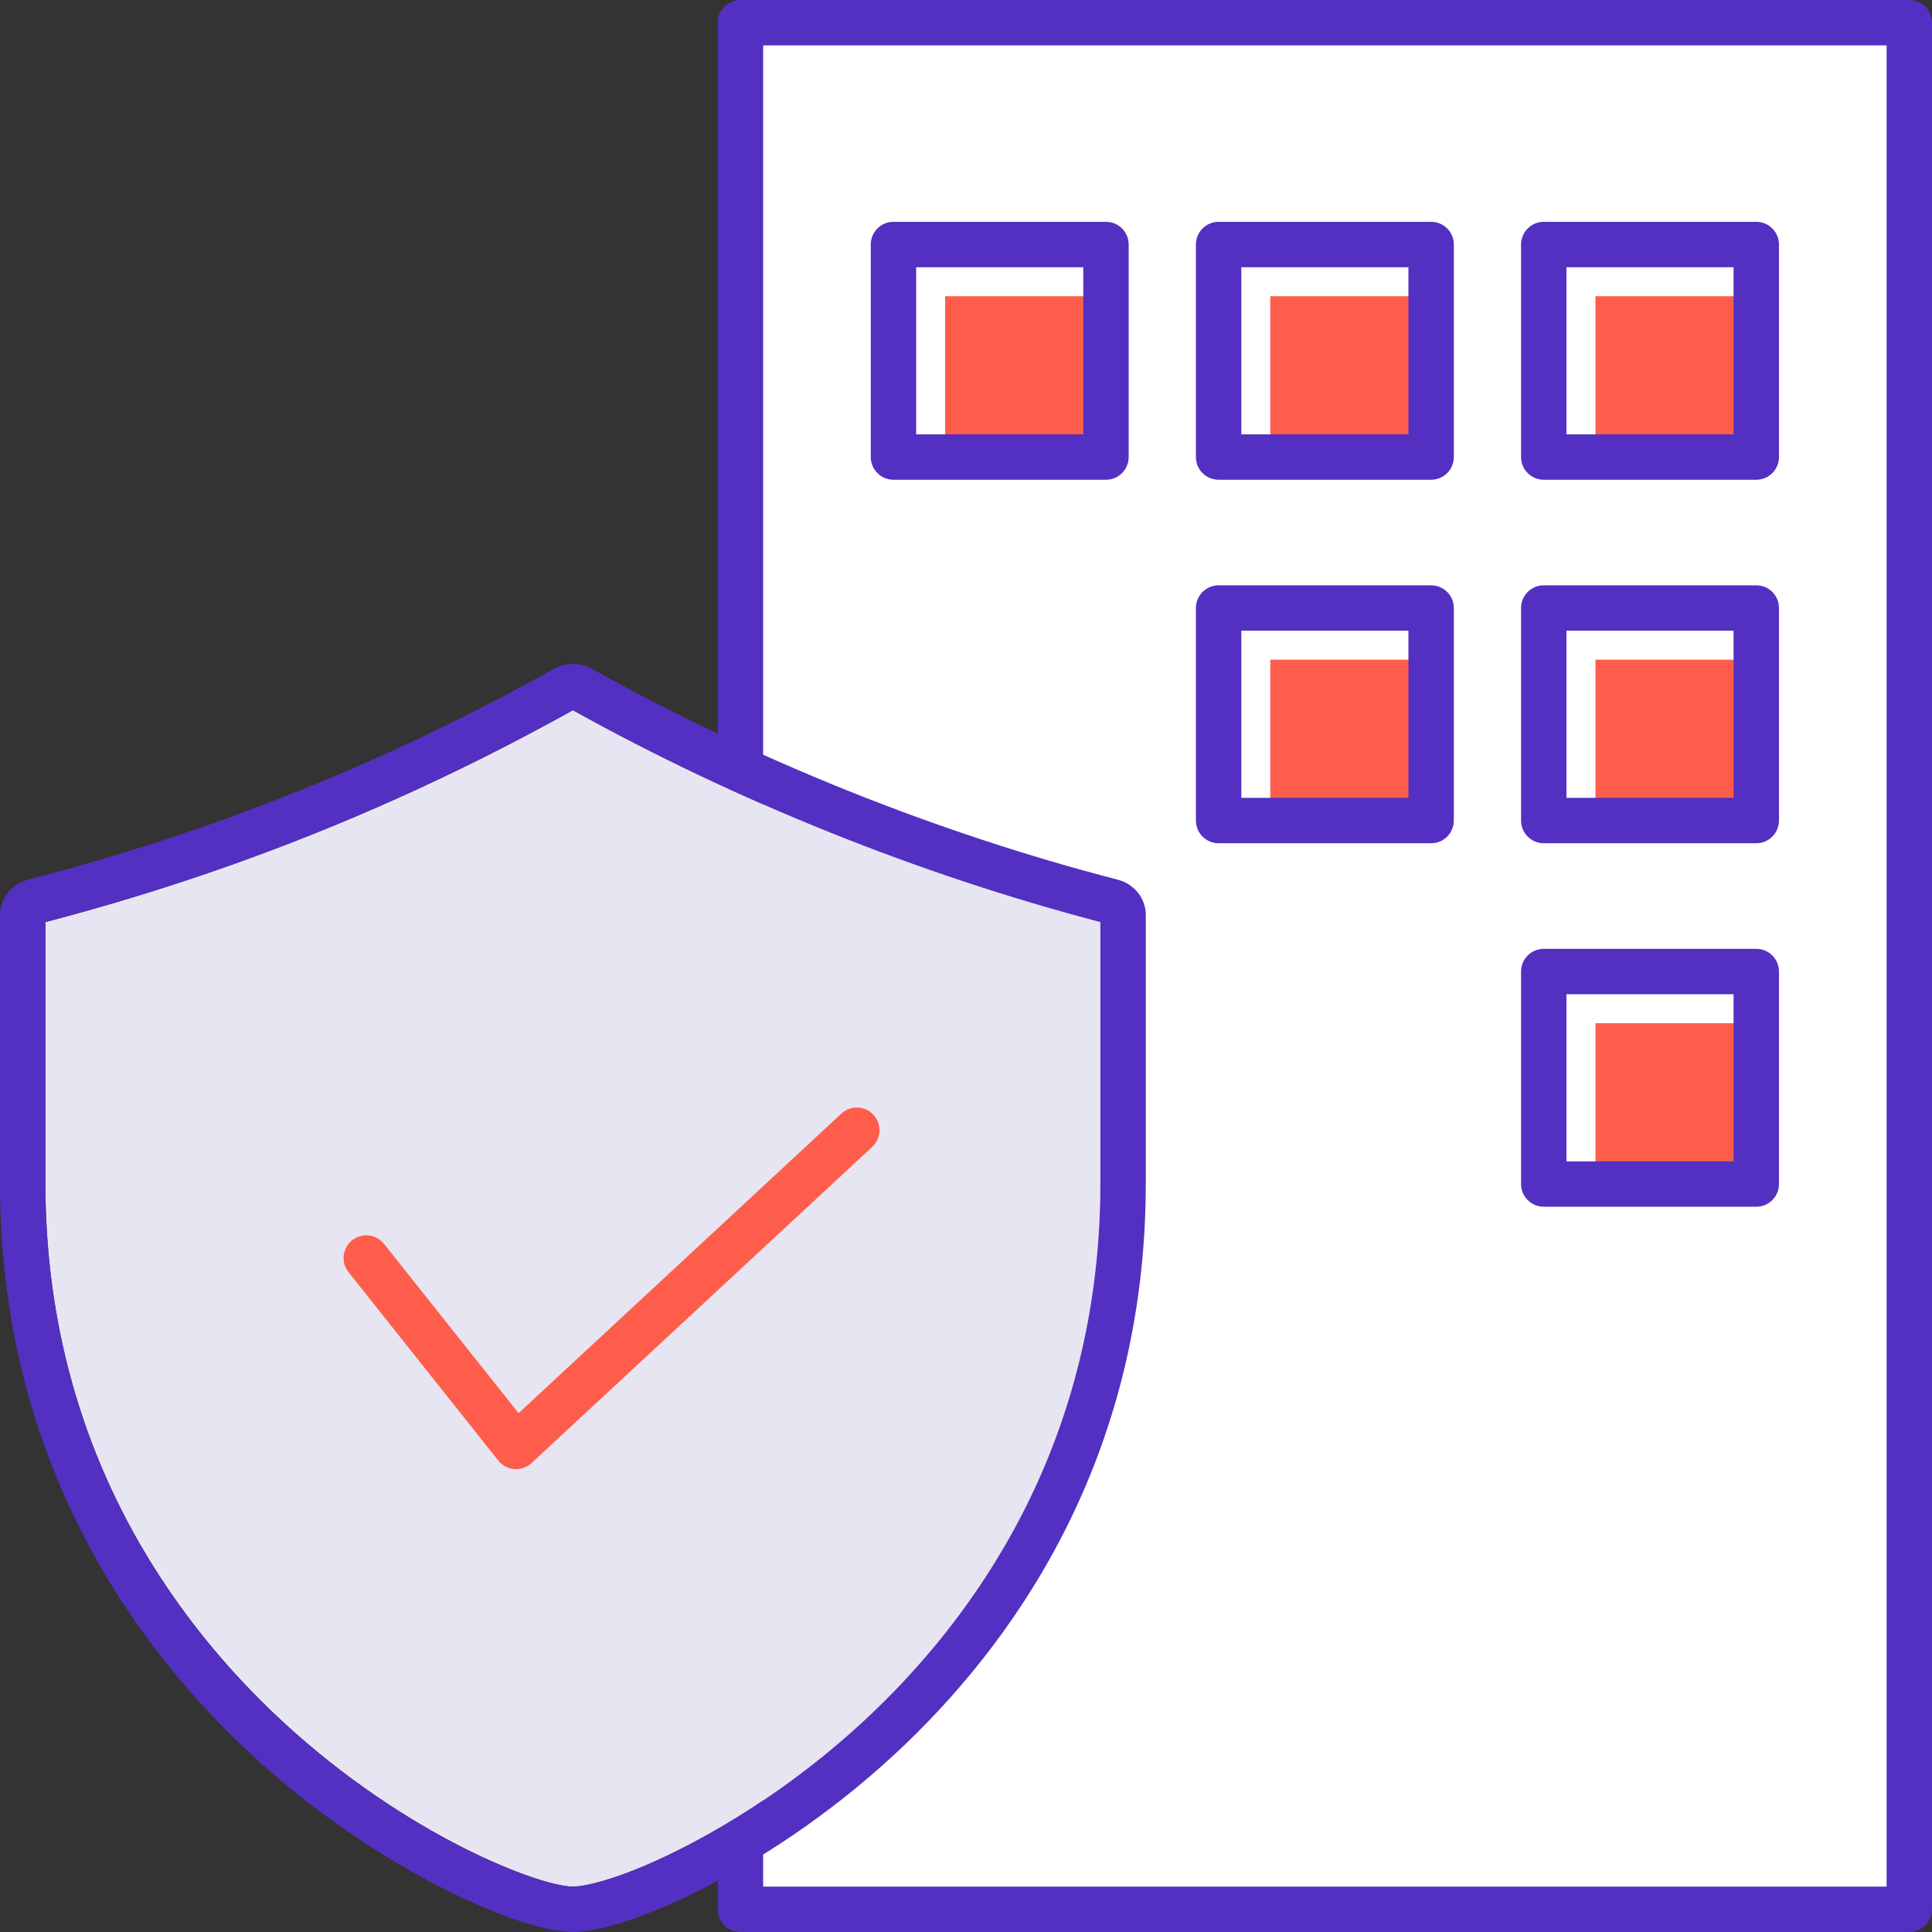 <?xml version="1.0" encoding="utf-8"?>
<!-- Generator: Adobe Illustrator 27.2.0, SVG Export Plug-In . SVG Version: 6.00 Build 0)  -->
<svg version="1.1" id="レイヤー_1" xmlns="http://www.w3.org/2000/svg" xmlns:xlink="http://www.w3.org/1999/xlink" x="0px"
	 y="0px" width="200px" height="200px" viewBox="0 0 200 200" style="enable-background:new 0 0 200 200;" xml:space="preserve">
<rect x="0" y="0" width="200" height="200" fill="#333333" stroke="none"/>
<style type="text/css">
	.st0{fill:#D877AD;}
	.st1{fill:#F4F2F7;}
	.st2{fill:#FFFFFF;}
	.st3{fill:#AE76CC;}
	.st4{fill:#53B3B1;}
	.st5{fill:#786DCC;}
	.st6{fill:#60BEAF;}
	.st7{fill:#466BC1;}
	.st8{fill:#423EAF;}
	.st9{fill:url(#SVGID_1_);}
	.st10{fill:#EF4E16;}
	.st11{fill:url(#SVGID_00000144326803237054117290000006844794532637684116_);}
	.st12{fill:url(#SVGID_00000145741152177587696740000007707450254209083302_);}
	.st13{fill:url(#SVGID_00000158719845186308144590000014822182192815294081_);}
	.st14{fill:#BBC0E6;}
	.st15{fill:#CED3F8;}
	.st16{fill:#F6F6FB;}
	.st17{fill:#C4CAE9;}
	.st18{fill:#5652CC;}
	.st19{fill:#807DFB;}
	.st20{fill:#FC780B;}
	.st21{fill:#FFAD02;}
	.st22{fill:none;stroke:#000000;stroke-width:0.25;stroke-miterlimit:10;}
	.st23{fill:url(#SVGID_00000096052560621166357590000011354104170589180862_);}
	.st24{fill:url(#SVGID_00000142893268250135256840000012017878167007906231_);}
	.st25{fill:url(#SVGID_00000040566015564319707440000011309455764603976874_);}
	.st26{fill:url(#SVGID_00000147941411002277320740000010191005015417422505_);}
	.st27{fill:url(#SVGID_00000023991370316997381250000003398995011355613608_);}
	.st28{fill:url(#SVGID_00000110453978272659213470000009757570018074010043_);}
	.st29{fill:url(#SVGID_00000046308175983322795120000013406644492580989878_);}
	.st30{fill:url(#SVGID_00000075144605788998577470000004176271191524313732_);}
	.st31{fill:url(#SVGID_00000062905792790472094570000017622924246307704210_);}
	.st32{fill:url(#SVGID_00000177467432841848425340000015016062877040948896_);}
	.st33{fill:url(#SVGID_00000043417139140949236040000014549891576901916603_);}
	.st34{fill:url(#SVGID_00000183209331201870241080000014169697572319178917_);}
	.st35{fill:url(#SVGID_00000038373395408480098680000005444368562693239175_);}
	.st36{fill:url(#SVGID_00000120533506674576618240000012600112022353041822_);}
	.st37{fill:url(#SVGID_00000042700838855131270310000016952462635402294404_);}
	.st38{fill:url(#SVGID_00000054975437618971471240000003075510875474421163_);}
	.st39{fill:url(#SVGID_00000147937355287407355060000010030714337642791837_);}
	.st40{fill:#EFF2FC;}
	.st41{fill:url(#SVGID_00000038375135911389339730000005556640173723303583_);}
	.st42{fill:#0CA0FF;}
	.st43{fill:url(#SVGID_00000047768659913044237080000002685482297868902277_);}
	.st44{fill:#B0F1FF;}
	.st45{fill:#43B9FF;}
	.st46{fill:url(#SVGID_00000077310367910019694410000002473742109377694631_);}
	.st47{fill:url(#SVGID_00000132778974295475011520000016914415697373333132_);}
	.st48{fill:url(#SVGID_00000021101117810712922300000016597735488310120600_);}
	.st49{fill:url(#SVGID_00000111179326878292706300000017261177520559334273_);}
	.st50{fill:url(#SVGID_00000067949407615468140800000018419287760613740446_);}
	.st51{fill:url(#SVGID_00000124149333850947142790000003752458600639509381_);}
	.st52{fill:#FA9084;}
	.st53{enable-background:new    ;}
	.st54{fill:url(#SVGID_00000115491649377207071970000015222573237434296982_);}
	.st55{fill:url(#SVGID_00000031164953798881052500000013979184480721538473_);}
	.st56{fill:url(#SVGID_00000128466094893651530140000017959203704084936096_);}
	.st57{fill:#8B70E0;}
	.st58{fill:url(#SVGID_00000149378207732398934630000018300268551902284943_);}
	.st59{fill:url(#SVGID_00000045583284912248240340000009418070919300211363_);}
	.st60{fill:url(#SVGID_00000046303000628046839740000011417309690150540204_);}
	.st61{fill:url(#SVGID_00000121257731263677322030000013654841269293100190_);}
	.st62{fill:url(#SVGID_00000126307659822901248550000008877493414916363915_);}
	.st63{fill:#3E9ABC;}
	.st64{fill:#46A5B7;}
	.st65{fill:#71C2A6;}
	.st66{fill:#E57367;}
	.st67{fill:#E26D83;}
	.st68{fill:#E56C83;}
	.st69{fill:#AC7ACC;}
	.st70{fill:#7F72CC;}
	.st71{fill:#5330C1;}
	.st72{fill:#FF5D4C;}
	.st73{fill:#A2B7EB;}
	.st74{fill:url(#SVGID_00000167370605182774364640000009887465359092913579_);}
	.st75{fill:#5A43DB;}
	.st76{fill:url(#SVGID_00000170958508832683172800000002867885568575325856_);}
	.st77{fill:#F7F9FF;}
	.st78{fill:url(#SVGID_00000157304905159748624080000011749494370164734617_);}
	.st79{fill:#33E7D2;}
	.st80{fill:#CD86FF;}
	.st81{fill:url(#SVGID_00000163068251980416626000000014108477048779929264_);}
	.st82{fill:#4E90F9;}
	.st83{fill:#FF70E9;}
	.st84{fill:url(#SVGID_00000109735570416087348210000012406132763232023487_);}
	.st85{fill:#F3F6FD;}
	.st86{fill:#D0DBF8;}
	.st87{fill:#FCBAC0;}
	.st88{fill:#27145A;}
	.st89{fill:#0BC0CF;}
	.st90{fill:#FBADA3;}
	.st91{fill:#3C2DA1;}
	.st92{fill:#ED8B8B;}
	.st93{fill:url(#SVGID_00000088093405912851434920000008319593398418850177_);}
	.st94{fill:#FAFBFE;}
	.st95{fill:#FFBC3F;}
	.st96{fill:#A2B7E8;}
	.st97{fill:#211155;}
	.st98{fill:url(#SVGID_00000165936967586229773220000007893386688107994244_);}
	.st99{fill:url(#SVGID_00000158003286031591087690000003927240887117224096_);}
	.st100{fill:url(#SVGID_00000058583836208422495630000001560534930040542599_);}
	.st101{fill:url(#SVGID_00000136377189520208731590000008777783479169768632_);}
	.st102{fill:url(#SVGID_00000045592383511351869320000016704009218493180553_);}
	.st103{fill:url(#SVGID_00000070077806843191538130000007376871523900184763_);}
	.st104{fill:url(#SVGID_00000078756415746246140120000003551207766727344265_);}
	.st105{fill:url(#SVGID_00000005245239398851812790000005493277117915848342_);}
	.st106{fill:url(#SVGID_00000070088273274128102750000005690058097986382762_);}
	.st107{fill:#FF9C53;}
	.st108{fill:url(#SVGID_00000066501159372864269470000001620238179318356876_);}
	.st109{fill:#FF31C3;}
	.st110{fill:#FF5BC8;}
	.st111{fill:url(#SVGID_00000003819841403199939990000007358129627163700158_);}
	.st112{fill:url(#SVGID_00000107560145757629223350000011405803552751682197_);}
	.st113{fill:#8297D2;}
	.st114{fill:url(#SVGID_00000116197965882839566220000007792258161252063890_);}
	.st115{fill:url(#SVGID_00000156552178099202082270000016939840356194336680_);}
	.st116{fill:#BFCDEF;}
	.st117{fill:url(#SVGID_00000061441852518252170340000017046271007724569522_);}
	.st118{fill:url(#SVGID_00000045579354375149625570000003439909634902551184_);}
	.st119{fill:url(#SVGID_00000071531188501298678920000015901619327147155084_);}
	.st120{fill:url(#SVGID_00000097482355918365003130000006768923719239479440_);}
	.st121{fill:url(#SVGID_00000063603858626058623210000002278541884016680082_);}
	.st122{fill:#A2B7EE;}
	.st123{fill:url(#SVGID_00000054252256051132102010000004619351771014642093_);}
	.st124{fill:url(#SVGID_00000038395138737587931610000016535281149079162241_);}
	.st125{fill:#FFB3F3;}
	.st126{fill:#7AF6E4;}
	.st127{fill:url(#SVGID_00000058572859563155811390000004251398036900996761_);}
	.st128{fill:url(#SVGID_00000154403138062214614510000013439153192678428828_);}
	.st129{fill:url(#SVGID_00000098179765332048884920000003336981078323572868_);}
	.st130{fill:url(#SVGID_00000085936101797891862160000002466902722781539714_);}
	.st131{fill:url(#SVGID_00000065780945321700638050000011746355598482978468_);}
	.st132{fill:#EC8E41;}
	.st133{fill:#FFD465;}
	.st134{fill:#7D9ADF;}
	.st135{fill:url(#SVGID_00000034057747949356512140000013632398639276534184_);}
	.st136{fill:url(#SVGID_00000105394861961915406410000015743290884796500893_);}
	.st137{fill:url(#SVGID_00000001660815722389686750000000519574259116440218_);}
	.st138{fill:url(#SVGID_00000119832990713132157210000002889450933835312011_);}
	.st139{fill:url(#SVGID_00000090254398670992305520000013028802644694316983_);}
	.st140{fill:url(#SVGID_00000086686117814474023790000010471873510147334535_);}
	.st141{fill:url(#SVGID_00000096040009712362011060000011223517370030042297_);}
	.st142{fill:url(#SVGID_00000002374553903216088030000014761698155532609956_);}
	.st143{fill:url(#SVGID_00000072279205342121336010000003217795053322956981_);}
	.st144{fill:url(#SVGID_00000023988332183996545910000014683494836969584813_);}
	.st145{fill:url(#SVGID_00000048485631100395504230000016341556970196581808_);}
	.st146{fill:#E3E5F1;}
	.st147{fill:#F8AFAC;}
	.st148{fill:#FEC7C4;}
	.st149{fill:#535873;}
	.st150{fill:#FBB2B8;}
	.st151{fill:#6757F7;}
	.st152{fill:url(#SVGID_00000001641753364142762140000018040161078720021671_);}
	.st153{fill:url(#SVGID_00000116957360329773145980000004166773661995240855_);}
	.st154{fill:url(#SVGID_00000031195107423556163740000003526838667832111255_);}
	.st155{fill:url(#SVGID_00000107575254815806639700000017163577697710396818_);}
	.st156{fill:#829ED9;}
	.st157{fill:url(#SVGID_00000157274269994216546650000001621541639541351058_);}
	.st158{fill:url(#SVGID_00000039844986076588545300000003764367337535729809_);}
	.st159{fill:url(#SVGID_00000083089908825233731930000009789673106810256032_);}
	.st160{fill:url(#SVGID_00000134219019745411966930000015460033001566681748_);}
	.st161{fill:url(#SVGID_00000086681236370554300290000000566429375046436509_);}
	.st162{fill:#986DFF;}
	.st163{fill:#5278FF;}
	.st164{fill:url(#SVGID_00000129179853114930699080000012085526497539456700_);}
	.st165{fill:url(#SVGID_00000037658046083948258910000015182046179273185415_);}
	.st166{fill:url(#SVGID_00000080893446174027910250000014831238293062198166_);}
	.st167{fill:url(#SVGID_00000127046420549232575590000000106101310425730690_);}
	.st168{fill:url(#SVGID_00000044876460973994021140000010920879678908447166_);}
	.st169{fill:#C7D1E9;}
	.st170{fill:#EF8F9B;}
	.st171{fill:#3870EF;}
	.st172{fill:url(#SVGID_00000115507498617477421410000016718752262825369228_);}
	.st173{fill:url(#SVGID_00000042736559515428306330000006945135248817654422_);}
	.st174{fill:url(#SVGID_00000150782866299499914330000005489892262023261071_);}
	.st175{fill:url(#SVGID_00000098196104111835822460000014599288986850325409_);}
	.st176{fill:url(#SVGID_00000041280553591731361260000007012630918738899389_);}
	.st177{fill:url(#SVGID_00000167376787118034184820000011452919557793804974_);}
	.st178{fill:url(#SVGID_00000109709372171957138890000000357086131069725867_);}
	.st179{fill:url(#SVGID_00000072255815914859949590000013365775480182058406_);}
	.st180{fill:url(#SVGID_00000139992323898906181340000014001484100736660916_);}
	.st181{fill:#E9EFFF;}
	.st182{fill:url(#SVGID_00000130639757733280196260000015283191561767199367_);}
	.st183{fill:url(#SVGID_00000082342119694860684050000016124264508802358966_);}
	.st184{fill:url(#SVGID_00000099656241097046550840000017180376958669412029_);}
	.st185{fill:url(#SVGID_00000099651104780847468500000017898050397428867007_);}
	.st186{fill:url(#SVGID_00000049202040029268244160000006213449859290661287_);}
	.st187{fill:url(#SVGID_00000130615367103110729150000000131343353894363017_);}
	.st188{fill:url(#SVGID_00000096060836506677691100000009837568996861238699_);}
	.st189{fill:url(#SVGID_00000059278965018960684990000011997061640787922067_);}
	.st190{fill:url(#SVGID_00000170277948624406108970000014087892437623110803_);}
	.st191{fill:url(#SVGID_00000074407023634720576390000014231082211293059752_);}
	.st192{fill:url(#SVGID_00000026153692772795179470000011568161379540027818_);}
	.st193{fill:url(#SVGID_00000092440930038242715820000001993820550473604256_);}
	.st194{fill:url(#SVGID_00000040546336205285076720000007867999580500716937_);}
	.st195{fill:url(#SVGID_00000088107398830526261650000001902534840858405260_);}
	.st196{fill:url(#SVGID_00000000931677844450185510000014900670202019900337_);}
	.st197{fill:url(#SVGID_00000107562166202842692610000011211270911474960547_);}
	.st198{fill:url(#SVGID_00000101076457218194745490000015251815571918203807_);}
	.st199{fill:url(#SVGID_00000096029220047588729620000002999451500955729049_);}
	.st200{fill:url(#SVGID_00000103237368947067536410000008432261462579363468_);}
	.st201{fill:url(#SVGID_00000064331021920411110220000010794978583483452033_);}
	.st202{fill:url(#SVGID_00000159461533587332666150000002702657311808724618_);}
	.st203{fill:url(#SVGID_00000130608586985809110300000015386011670152176042_);}
	.st204{fill:url(#SVGID_00000166654635150808584650000010642300117641877425_);}
	.st205{fill:url(#SVGID_00000020363172914993492370000016842527504407750275_);}
	.st206{fill:url(#SVGID_00000163070056485899120710000009965940394638540672_);}
	.st207{fill:url(#SVGID_00000057144059289222639200000013302924557003128717_);}
	.st208{fill:url(#SVGID_00000161612844584117289630000018393637212858474380_);}
	.st209{fill:url(#SVGID_00000102518638232029858790000007073203494370952338_);}
	.st210{fill:url(#SVGID_00000145028761158788143210000015277454971760928132_);}
	.st211{fill:#F9867D;}
	.st212{fill:#A491DE;}
	.st213{fill:#7864CC;}
	.st214{fill:#4D4BB7;}
	.st215{fill:#F6D0C1;}
	.st216{fill:#FFE2D9;}
	.st217{fill:#B9D1F4;}
	.st218{fill:#787582;}
	.st219{fill:#E0EBFB;}
	.st220{fill:url(#SVGID_00000139280464903408101190000009066741522226364304_);}
	.st221{fill:url(#SVGID_00000072241023439160258910000006793291448083306881_);}
	.st222{fill:url(#SVGID_00000173132247609445332300000015914044349628124598_);}
	.st223{fill:url(#SVGID_00000083062498017311529710000015815208067778235578_);}
	.st224{fill:url(#SVGID_00000044139960630187790730000005087921870080371841_);}
	.st225{fill:url(#SVGID_00000103971919394105707500000014839567610170139068_);}
	.st226{fill:url(#SVGID_00000086678349525179105180000013656418479637972371_);}
	.st227{fill:url(#SVGID_00000116212451996268532800000012856295035040314552_);}
	.st228{fill:url(#SVGID_00000087392289981741330120000009277520167321296315_);}
	.st229{fill:url(#SVGID_00000111176259811435569220000015468462673945119878_);}
	.st230{fill:url(#SVGID_00000027591208223557090730000005239579317251848592_);}
	.st231{fill:url(#SVGID_00000051365627794223922730000003778248772727812244_);}
	.st232{fill:url(#SVGID_00000147916029994515516190000009512360704437983404_);}
	.st233{fill:url(#SVGID_00000000217038338650347920000001519930360396279477_);}
	.st234{fill:url(#SVGID_00000124141688973600665330000000935340681173820290_);}
	.st235{fill:url(#SVGID_00000158019809468885976130000008812397793379078019_);}
	.st236{fill:url(#SVGID_00000045610302045787974130000015220300526887952538_);}
	.st237{fill:url(#SVGID_00000078734397281966692930000001753691798672622524_);}
	.st238{fill:url(#SVGID_00000112615763989032744920000003325951678481860769_);}
	.st239{fill:url(#SVGID_00000028320827463702014640000018250212507257073553_);}
	.st240{fill:url(#SVGID_00000095312331865523007370000002033018007309187492_);}
	.st241{fill:url(#SVGID_00000119819921993565532890000001081833070290971781_);}
	.st242{fill:url(#SVGID_00000075147333520639672840000013438963761217556865_);}
	.st243{fill:url(#SVGID_00000099653013985130505420000009013542371567254717_);}
	.st244{fill:url(#SVGID_00000052073765259656163630000006174080843334125975_);}
	.st245{fill:url(#SVGID_00000055703028630894232190000015924308074570166427_);}
	.st246{fill:url(#SVGID_00000037683173881766548340000008505959077366106280_);}
	.st247{fill:url(#SVGID_00000065796896220064464760000003975272150976857483_);}
	.st248{fill:url(#SVGID_00000011728925339956940760000005761694159978699931_);}
	.st249{fill:#F2D7E2;}
	.st250{fill:#EBC3D3;}
	.st251{fill:url(#SVGID_00000041290771118568807630000008744305312725566865_);}
	.st252{fill:url(#SVGID_00000000212342656009878570000016039927161734894512_);}
	.st253{fill:url(#SVGID_00000013160077499628659440000015852017070630345633_);}
	.st254{fill:url(#SVGID_00000047739891707201066330000012597065267161712282_);}
	.st255{fill:url(#SVGID_00000042710494867077273130000013930835806316195219_);}
	.st256{fill:url(#SVGID_00000022534789976890727260000007670414653470850980_);}
	.st257{fill:url(#SVGID_00000121975653364132005830000012172516033113932687_);}
	.st258{fill:url(#SVGID_00000071528370845603093990000010306874484827886777_);}
	.st259{fill:url(#SVGID_00000071534835756403854370000003117852355232621205_);}
	.st260{fill:url(#SVGID_00000164509249214372236010000015824476969395714490_);}
	.st261{fill:url(#SVGID_00000043422912419005333640000011992487873030466203_);}
	.st262{fill:url(#SVGID_00000098220695381542903440000010666027642537106358_);}
	.st263{fill:url(#SVGID_00000114052356945225136550000017108416792130520962_);}
	.st264{fill:url(#SVGID_00000152225598366587195680000017398420711086214278_);}
	.st265{fill:url(#SVGID_00000132074950630677900290000013912184549845084832_);}
	.st266{fill:url(#SVGID_00000132055931947335088170000003903636546055987586_);}
	.st267{fill:url(#SVGID_00000169558403085998128970000007717727269631664050_);}
	.st268{fill:#D0E0F7;}
	.st269{fill:url(#SVGID_00000126315579652896103920000006631179678628340138_);}
	.st270{fill:url(#SVGID_00000111173840724010279210000003278032029325216433_);}
	.st271{fill:url(#SVGID_00000054967567813728909940000010549692009364263825_);}
	.st272{fill:url(#SVGID_00000124874985379534801950000009383655931627163565_);}
	.st273{fill:url(#SVGID_00000156571332057722313740000004279155050718886552_);}
	.st274{fill:url(#SVGID_00000029748098067360667640000017301821290999652015_);}
	.st275{fill:url(#SVGID_00000024704510808077187690000005125130549506863497_);}
	.st276{fill:url(#SVGID_00000067948150698246359770000001007624119973851281_);}
	.st277{fill:url(#SVGID_00000125584954309850371840000011978943438763490718_);}
	.st278{fill:url(#SVGID_00000176742250146025698340000004392136482006308753_);}
	.st279{fill:url(#SVGID_00000116237894666811702450000010503318749006695084_);}
	.st280{fill:url(#SVGID_00000127018208961244019930000003600347803891138458_);}
	.st281{fill:url(#SVGID_00000089565867913586860120000004690278159886411911_);}
	.st282{fill:url(#SVGID_00000176745612012897592440000010454134644747319733_);}
	.st283{fill:url(#SVGID_00000044893310315206763440000004866409385739192255_);}
	.st284{fill:url(#SVGID_00000055691507901548110760000011250336135713428410_);}
	.st285{fill:url(#SVGID_00000146500672807306787420000006537325053734392715_);}
	.st286{fill:url(#SVGID_00000095333847979117932040000003963564665216472223_);}
	.st287{fill:url(#SVGID_00000133509093668298994400000016607914065159115937_);}
	.st288{fill:url(#SVGID_00000047777282923162990450000016090523666861114511_);}
	.st289{fill:url(#SVGID_00000019655196268899942480000000370480612527422891_);}
	.st290{fill:url(#SVGID_00000122697296051329059410000012692026820794022032_);}
	.st291{fill:url(#SVGID_00000012451082361898538130000014041838193263434153_);}
	.st292{fill:url(#SVGID_00000018198562025120247430000008880147323937320330_);}
	.st293{fill:url(#SVGID_00000067231452867952849720000011414241913262871481_);}
	.st294{fill:url(#SVGID_00000149383907988295614650000014688184522523189380_);}
	.st295{fill:url(#SVGID_00000082351767213369694900000004599887245908795045_);}
	.st296{fill:url(#SVGID_00000129928077593320973500000016634970569140072358_);}
	.st297{fill:url(#SVGID_00000123411621787232553530000006611707794810362298_);}
	.st298{fill:#F99A95;}
	.st299{fill:#7A6AD8;}
	.st300{fill:#D4E4F9;}
	.st301{fill:url(#SVGID_00000162315593277263636000000004665961731642031028_);}
	.st302{fill:url(#SVGID_00000129916988713223445770000001215999678997731738_);}
	.st303{fill:url(#SVGID_00000073719576215152880970000013275991600423208858_);}
	.st304{fill:url(#SVGID_00000093885073484582523830000007492669925783811005_);}
	.st305{fill:url(#SVGID_00000006680136967367124500000011421430190214735244_);}
	.st306{fill:url(#SVGID_00000014605219060900677850000004347977369358299794_);}
	.st307{fill:url(#SVGID_00000166674437178672216690000014597881635189230262_);}
	.st308{fill:url(#SVGID_00000183237251082519543980000015795231726309750678_);}
	.st309{fill:url(#SVGID_00000157294456407792478850000014603792108993534139_);}
	.st310{fill:url(#SVGID_00000112632487336665961670000016029734203752302743_);}
	.st311{fill:url(#SVGID_00000077306794349476647680000018096889913963780224_);}
	.st312{fill:url(#SVGID_00000181059116020356714420000003276557789653609657_);}
	.st313{fill:url(#SVGID_00000019676303114549852190000012133088951939069327_);}
	.st314{fill:url(#SVGID_00000043419543203071609530000011323635021197686930_);}
	.st315{fill:url(#SVGID_00000175298139333382677160000008379985145762632870_);}
	.st316{fill:url(#SVGID_00000178905037775615913190000013630989871515582648_);}
	.st317{fill:#A3A2AA;}
	.st318{fill:url(#SVGID_00000168799356788731697460000010921952943157418119_);}
	.st319{fill:url(#SVGID_00000001642905171472193060000014447286890281757363_);}
	.st320{fill:url(#SVGID_00000088814760405884640220000001115816657734427298_);}
	.st321{fill:url(#SVGID_00000133526900381327641080000015332097268181098651_);}
	.st322{fill:url(#SVGID_00000139991413819976629140000003543636865487118773_);}
	.st323{fill:url(#SVGID_00000155854363247009983830000015079153566593465485_);}
	.st324{fill:url(#SVGID_00000105407114866527958000000017302336458231564439_);}
	.st325{fill:url(#SVGID_00000049944219134184295630000002857088717994275736_);}
	.st326{fill:url(#SVGID_00000074442711978875434360000006026614274442203299_);}
	.st327{fill:url(#SVGID_00000049196628546934423800000007566607249155001276_);}
	.st328{fill:url(#SVGID_00000119116975283460194340000010416528525728245386_);}
	.st329{fill:url(#SVGID_00000013885019286593780930000012449458894206963860_);}
	.st330{fill:url(#SVGID_00000103260625712026823700000016791964772290535329_);}
	.st331{fill:#F9E1EB;}
	.st332{fill:url(#SVGID_00000006670107342988015430000015545820194087707538_);}
	.st333{fill:url(#SVGID_00000150780705866299631510000004529789478140872602_);}
	.st334{fill:url(#SVGID_00000060008658699402929820000006739127066650073242_);}
	.st335{fill:url(#SVGID_00000072258613880524035790000001646231797309471372_);}
	.st336{fill:url(#SVGID_00000095315280390557842240000011150878950239273377_);}
	.st337{fill:url(#SVGID_00000086656950339760795270000012144057861485681027_);}
	.st338{fill:url(#SVGID_00000043421594628024435790000016522707827934260635_);}
	.st339{fill:url(#SVGID_00000180339034703343284850000002032990942875673235_);}
	.st340{fill:url(#SVGID_00000125596318826334732830000016740048759966006175_);}
	.st341{fill:url(#SVGID_00000174603951182075184850000009996930577157943221_);}
	.st342{fill:url(#SVGID_00000112612317038349887870000003437075776524290480_);}
	.st343{fill:url(#SVGID_00000171704053099633926490000000793699602693321345_);}
	.st344{fill:url(#SVGID_00000019637732160901533600000011193349860088714165_);}
	.st345{fill:url(#SVGID_00000029036961768007935690000000053874942064208292_);}
	.st346{fill:url(#SVGID_00000153672377090950596900000012617735871479575739_);}
	.st347{fill:url(#SVGID_00000018223121095574679830000010279655531515780020_);}
	.st348{fill:url(#SVGID_00000159427614625307861580000011656230393532557977_);}
	.st349{fill:url(#SVGID_00000056396157120593949820000011264854821347905971_);}
	.st350{fill:url(#SVGID_00000183954678548375589470000013755116926124210357_);}
	.st351{fill:#F4DFE6;}
	.st352{fill:#CCDBF4;}
	.st353{fill:#777777;}
	.st354{fill:url(#SVGID_00000157294637401142299480000005883952556779654816_);}
	.st355{fill:url(#SVGID_00000025401821415771736620000004741174083279949203_);}
	.st356{fill:url(#SVGID_00000055684287642384056720000011676263659064164500_);}
	.st357{fill:url(#SVGID_00000078041411832493894330000017549045043738315933_);}
	.st358{fill:url(#SVGID_00000070078909327678594920000002281197887704855467_);}
	.st359{fill:url(#SVGID_00000015325691483134378770000014265695761866570404_);}
	.st360{fill:url(#SVGID_00000016073735237109467900000011561085229183297435_);}
	.st361{fill:url(#SVGID_00000097472830237043693140000007496908783288172691_);}
	.st362{fill:url(#SVGID_00000077308356681052948380000017501383094197847687_);}
	.st363{fill:url(#SVGID_00000122699210805791271820000010541058790173432740_);}
	.st364{fill:url(#SVGID_00000174584896316808100680000010933199151245787574_);}
	.st365{fill:url(#SVGID_00000155826177870099597350000012053046189675948964_);}
	.st366{fill:url(#SVGID_00000005982901241928827500000006917145737257762226_);}
	.st367{fill:url(#SVGID_00000065763346373246484030000001836924132231085721_);}
	.st368{fill:url(#SVGID_00000153677570807280640120000010320491345213577363_);}
	.st369{fill:url(#SVGID_00000176759614877138110880000001712100259161269925_);}
	.st370{fill:url(#SVGID_00000040574183187383806630000005273649142427855757_);}
	.st371{fill:url(#SVGID_00000181052800413389340200000001943040464988894347_);}
	.st372{fill:url(#SVGID_00000135648619784729177930000006370816874076287129_);}
	.st373{fill:url(#SVGID_00000086681180266120393190000002850312241694881455_);}
	.st374{fill:url(#SVGID_00000021817403893715960910000010309837740160346815_);}
	.st375{fill:url(#SVGID_00000021802754774356352170000005695185871003921085_);}
	.st376{fill:url(#SVGID_00000047742203878483328300000016581225916261443201_);}
	.st377{fill:url(#SVGID_00000178926851737377783550000007189251782444666287_);}
	.st378{fill:url(#SVGID_00000097469099454157777310000003981276041672151712_);}
	.st379{fill:url(#SVGID_00000163768659193895920000000001917057836666244528_);}
	.st380{fill:url(#SVGID_00000094612089033709224030000007861295950392524417_);}
	.st381{fill:url(#SVGID_00000167370695349473412350000018238260930378304155_);}
	.st382{fill:url(#SVGID_00000096023526896364497900000005233300158828260230_);}
	.st383{fill:url(#SVGID_00000070096033618924820180000015418710613936460689_);}
	.st384{fill:url(#SVGID_00000070106886620853847620000001191016687869192090_);}
	.st385{fill:url(#SVGID_00000129913046073307995980000000163786698020882840_);}
	.st386{fill:url(#SVGID_00000031919121793928199480000010042063384337404605_);}
	.st387{fill:url(#SVGID_00000023278009821317234430000008705615435303491240_);}
	.st388{fill:url(#SVGID_00000083806600633586374970000007972888721304429498_);}
	.st389{fill:url(#SVGID_00000177444330819905531830000011935738474788073650_);}
	.st390{fill:url(#SVGID_00000057847782817864004330000005257981071053616001_);}
	.st391{fill:url(#SVGID_00000170967273169649681310000010513462097196541117_);}
	.st392{fill:url(#SVGID_00000138561794063562739110000000417184129100777860_);}
	.st393{fill:url(#SVGID_00000070834646167234474000000016616332876296052877_);}
	.st394{fill:url(#SVGID_00000000195056610102712160000015162437023655405962_);}
	.st395{fill:url(#SVGID_00000106146515732284886340000003820836169010483389_);}
	.st396{fill:url(#SVGID_00000098915578830085476850000014908094549991567032_);}
	.st397{fill:url(#SVGID_00000022523647487553027790000012477494159677737876_);}
	.st398{clip-path:url(#SVGID_00000031898526193009587470000000754288553724103560_);enable-background:new    ;}
	.st399{clip-path:url(#SVGID_00000030456259134866197100000004640951523935525524_);enable-background:new    ;}
	.st400{clip-path:url(#SVGID_00000165218970859190208830000017004590647761863080_);}
	.st401{fill:url(#SVGID_00000042000490257797758050000004933363864264479115_);}
	.st402{clip-path:url(#SVGID_00000069378238133217218410000014102452359140652678_);}
	.st403{fill:url(#SVGID_00000149368695428108639160000003149312958902826405_);}
	.st404{fill:#959396;}
	.st405{clip-path:url(#SVGID_00000067198074858780305450000014377103164847854771_);}
	.st406{clip-path:url(#SVGID_00000113321381858148323840000005453106421102246543_);}
	.st407{fill:url(#SVGID_00000134226459271680209320000005246367867668949689_);}
	.st408{fill:url(#SVGID_00000168837879715880395690000017929095661250691757_);}
	.st409{clip-path:url(#SVGID_00000049906731784905673220000003578710541816032173_);enable-background:new    ;}
	.st410{clip-path:url(#SVGID_00000031927692981923038980000005192883044887722419_);}
	.st411{fill:#898892;}
	.st412{clip-path:url(#SVGID_00000110455194732315763690000018392860741769355180_);}
	.st413{clip-path:url(#SVGID_00000131367256733961544120000012124788165620786608_);enable-background:new    ;}
	.st414{fill:url(#SVGID_00000135648973996857632640000005151146805223104388_);}
	.st415{clip-path:url(#SVGID_00000111874559220791726670000016214874353483571608_);enable-background:new    ;}
	.st416{fill:url(#SVGID_00000125595598521750335520000003020032151281205919_);}
	.st417{fill:url(#SVGID_00000115482266698051099900000017437575528969801904_);}
	.st418{fill:url(#SVGID_00000140705412963443857440000000892578506242997150_);}
	.st419{clip-path:url(#SVGID_00000138540873723742209810000018148644574653095594_);enable-background:new    ;}
	.st420{fill:url(#SVGID_00000104703547479664604920000007390881048061497767_);}
	.st421{fill:url(#SVGID_00000064318289081985215270000002962301491243796385_);}
	.st422{fill:url(#SVGID_00000015321173636404809560000017670120404195573924_);}
	.st423{fill:url(#SVGID_00000126300607230441105680000010102488612576848807_);}
	.st424{clip-path:url(#SVGID_00000054945388855862350340000006834025903829324674_);enable-background:new    ;}
	.st425{fill:url(#SVGID_00000002344590161264624610000012184011580588193167_);}
	.st426{clip-path:url(#SVGID_00000034771302476872428020000009193540637659949998_);enable-background:new    ;}
	.st427{fill:url(#SVGID_00000105424211459590207650000004105175857168700047_);}
	.st428{fill:url(#SVGID_00000113328056648966212000000016409955492764222643_);}
	.st429{fill:url(#SVGID_00000176748018328893165690000005021493908819480740_);}
	.st430{clip-path:url(#SVGID_00000038398565433673322410000002616999958319682693_);enable-background:new    ;}
	.st431{fill:url(#SVGID_00000173874947661713266380000013160511221182040706_);}
	.st432{fill:url(#SVGID_00000005956302271388740410000006240495181070346417_);}
	.st433{fill:url(#SVGID_00000098206656939379067660000016733682245932321172_);}
	.st434{fill:url(#SVGID_00000126292950061249177150000014749276108051312257_);}
	.st435{fill:url(#SVGID_00000049190769446765265170000004836188968667157893_);}
	.st436{fill:#FFF8F5;}
	.st437{fill:url(#SVGID_00000114755991041416182200000009270601860677281931_);}
	.st438{fill:url(#SVGID_00000178171669285047805880000015533143158510694556_);}
	.st439{fill:url(#SVGID_00000065039984311462171370000001146006623495878029_);}
	.st440{fill:url(#SVGID_00000109720223986064052810000002734275266070630805_);}
	.st441{fill:url(#SVGID_00000008123547137091479140000014410719816567635097_);}
	.st442{fill:url(#SVGID_00000092452034264097376820000002524804017745101241_);}
	.st443{fill:url(#SVGID_00000132088086062924239120000006230599497044122006_);}
	.st444{fill:url(#SVGID_00000124857527677842580380000004189558648054135205_);}
	.st445{fill:url(#SVGID_00000023973076917102251360000016146482978821457576_);}
	.st446{fill:url(#SVGID_00000042727304319568938950000012412249105754466201_);}
	.st447{fill:url(#SVGID_00000136410558502219405800000004313784889556738434_);}
	.st448{fill:url(#SVGID_00000155827475406762207780000014005822970080963249_);}
	.st449{fill:url(#SVGID_00000168801325076726890970000013674218136110451361_);}
	.st450{fill:url(#SVGID_00000018931239292077348620000018371128922350257848_);}
	.st451{fill:url(#SVGID_00000114765643334779549010000015506610205973273249_);}
	.st452{fill:url(#SVGID_00000009580090427297349720000008018107604691151282_);}
	.st453{fill:url(#SVGID_00000037689850032562553910000011201297617280241836_);}
	.st454{fill:url(#SVGID_00000082339910644187900250000013705124462249876376_);}
	.st455{fill:url(#SVGID_00000008865763914192487490000017746941434024267413_);}
	.st456{fill:url(#SVGID_00000119805251739298588830000008508495113708898462_);}
	.st457{fill:#E7FDFD;}
	.st458{fill:url(#SVGID_00000149361989231423651260000005287618431794498190_);}
	.st459{fill:url(#SVGID_00000100365330353101496140000012887947554626582446_);}
	.st460{fill:url(#SVGID_00000103946176332810980260000006938512288779936437_);}
	.st461{fill:url(#SVGID_00000123425996140494548510000000894216214566340748_);}
	.st462{fill:url(#SVGID_00000006688104264956195480000013720780649646872711_);}
	.st463{fill:url(#SVGID_00000020398287190322184760000014930878246968930451_);}
	.st464{fill:url(#SVGID_00000049909117486406609160000008851194815373011880_);}
	.st465{fill:url(#SVGID_00000027589780966819563210000017665672642301429439_);}
	.st466{fill:url(#SVGID_00000119814763863012455370000004853745573984865714_);}
	.st467{fill:url(#SVGID_00000163758733910833033410000007939040137655243196_);}
	.st468{fill:url(#SVGID_00000052818165693055364380000017741121972360930735_);}
	.st469{fill:url(#SVGID_00000169527512503773955320000002034796553264057221_);}
	.st470{fill:#E7E5F1;}
</style>
<g>
	<g>
		<rect x="76.65" y="2.35" class="st2" width="121" height="195.301"/>
		<path class="st71" d="M197.65,200h-121c-1.298,0-2.35-1.052-2.35-2.35V2.35C74.3,1.052,75.352,0,76.65,0h121
			c1.298,0,2.35,1.052,2.35,2.35V197.65C200,198.948,198.948,200,197.65,200z M79,195.301h116.3V4.699H79V195.301z"/>
	</g>
	<rect x="97.841" y="30.663" class="st72" width="17.3" height="17.301"/>
	<rect x="131.5" y="30.663" class="st72" width="17.3" height="17.301"/>
	<rect x="165.159" y="30.663" class="st72" width="17.3" height="17.301"/>
	<rect x="131.5" y="68.292" class="st72" width="17.3" height="17.301"/>
	<rect x="165.159" y="68.292" class="st72" width="17.3" height="17.301"/>
	<rect x="165.159" y="105.922" class="st72" width="17.3" height="17.301"/>
	<g>
		<path class="st71" d="M114.491,49.663h-22c-1.298,0-2.35-1.052-2.35-2.35v-22c0-1.298,1.052-2.35,2.35-2.35h22
			c1.298,0,2.35,1.052,2.35,2.35v22C116.841,48.612,115.789,49.663,114.491,49.663z M94.841,44.964h17.3V27.663h-17.3V44.964z"/>
	</g>
	<g>
		<path class="st71" d="M148.15,49.663h-22c-1.298,0-2.35-1.052-2.35-2.35v-22c0-1.298,1.052-2.35,2.35-2.35h22
			c1.298,0,2.35,1.052,2.35,2.35v22C150.5,48.612,149.448,49.663,148.15,49.663z M128.5,44.964h17.3V27.663h-17.3V44.964z"/>
	</g>
	<g>
		<path class="st71" d="M181.809,49.663h-22c-1.298,0-2.35-1.052-2.35-2.35v-22c0-1.298,1.052-2.35,2.35-2.35h22
			c1.298,0,2.35,1.052,2.35,2.35v22C184.159,48.612,183.106,49.663,181.809,49.663z M162.159,44.964h17.3V27.663h-17.3V44.964z"/>
	</g>
	<g>
		<path class="st71" d="M148.15,87.292h-22c-1.298,0-2.35-1.052-2.35-2.35v-22c0-1.298,1.052-2.35,2.35-2.35h22
			c1.298,0,2.35,1.052,2.35,2.35v22C150.5,86.241,149.448,87.292,148.15,87.292z M128.5,82.593h17.3V65.292h-17.3V82.593z"/>
	</g>
	<g>
		<path class="st71" d="M181.809,87.292h-22c-1.298,0-2.35-1.052-2.35-2.35v-22c0-1.298,1.052-2.35,2.35-2.35h22
			c1.298,0,2.35,1.052,2.35,2.35v22C184.159,86.241,183.106,87.292,181.809,87.292z M162.159,82.593h17.3V65.292h-17.3V82.593z"/>
	</g>
	<g>
		<path class="st71" d="M181.809,124.922h-22c-1.298,0-2.35-1.052-2.35-2.35v-22c0-1.298,1.052-2.35,2.35-2.35h22
			c1.298,0,2.35,1.052,2.35,2.35v22C184.159,123.871,183.106,124.922,181.809,124.922z M162.159,120.223h17.3v-17.301h-17.3V120.223
			z"/>
	</g>
	<path class="st470" d="M4.7,95.454v27.016c0,27.274,13.314,45.331,24.483,55.677c13.008,12.051,26.819,17.154,30.123,17.154
		c1.363,0,5.401-0.9,11.892-4.275c4.5-2.34,11.315-6.473,18.23-12.879c11.169-10.347,24.483-28.403,24.483-55.677V95.454
		C95.139,90.533,76.28,82.957,59.307,73.52C41.854,83.227,23.982,90.406,4.7,95.454z"/>
	<g>
		<g>
			<path class="st71" d="M59.307,200c-5.497,0-20.524-6.555-33.317-18.406C14.133,170.612,0,151.44,0,122.469v-27.76
				c0-1.705,1.196-3.204,2.908-3.646C22.147,86.08,39.951,78.941,57.333,69.24c1.193-0.668,2.752-0.669,3.951,0.001
				c16.894,9.43,35.714,16.977,54.423,21.823c1.71,0.441,2.906,1.94,2.906,3.646v27.76c0,28.97-14.133,48.143-25.989,59.124
				c-7.299,6.762-14.501,11.129-19.257,13.602C67.58,198.204,62.324,200,59.307,200z M4.7,95.454v27.016
				c0,27.274,13.314,45.331,24.483,55.677c13.008,12.051,26.819,17.154,30.123,17.154c1.363,0,5.401-0.9,11.892-4.275
				c4.5-2.34,11.315-6.473,18.23-12.879c11.169-10.347,24.483-28.403,24.483-55.677V95.454C95.139,90.533,76.28,82.957,59.307,73.52
				C41.854,83.227,23.982,90.406,4.7,95.454z"/>
		</g>
		<path class="st72" d="M53.422,152.087c-0.059,0-0.118-0.002-0.177-0.006c-0.653-0.05-1.255-0.369-1.662-0.882l-15.505-19.505
			c-0.808-1.016-0.639-2.494,0.377-3.302c1.015-0.808,2.494-0.639,3.302,0.378l13.927,17.519l33.415-31.01
			c0.951-0.883,2.438-0.827,3.321,0.124c0.883,0.951,0.827,2.438-0.124,3.321L55.021,151.46
			C54.584,151.864,54.013,152.087,53.422,152.087z"/>
	</g>
</g>
</svg>
